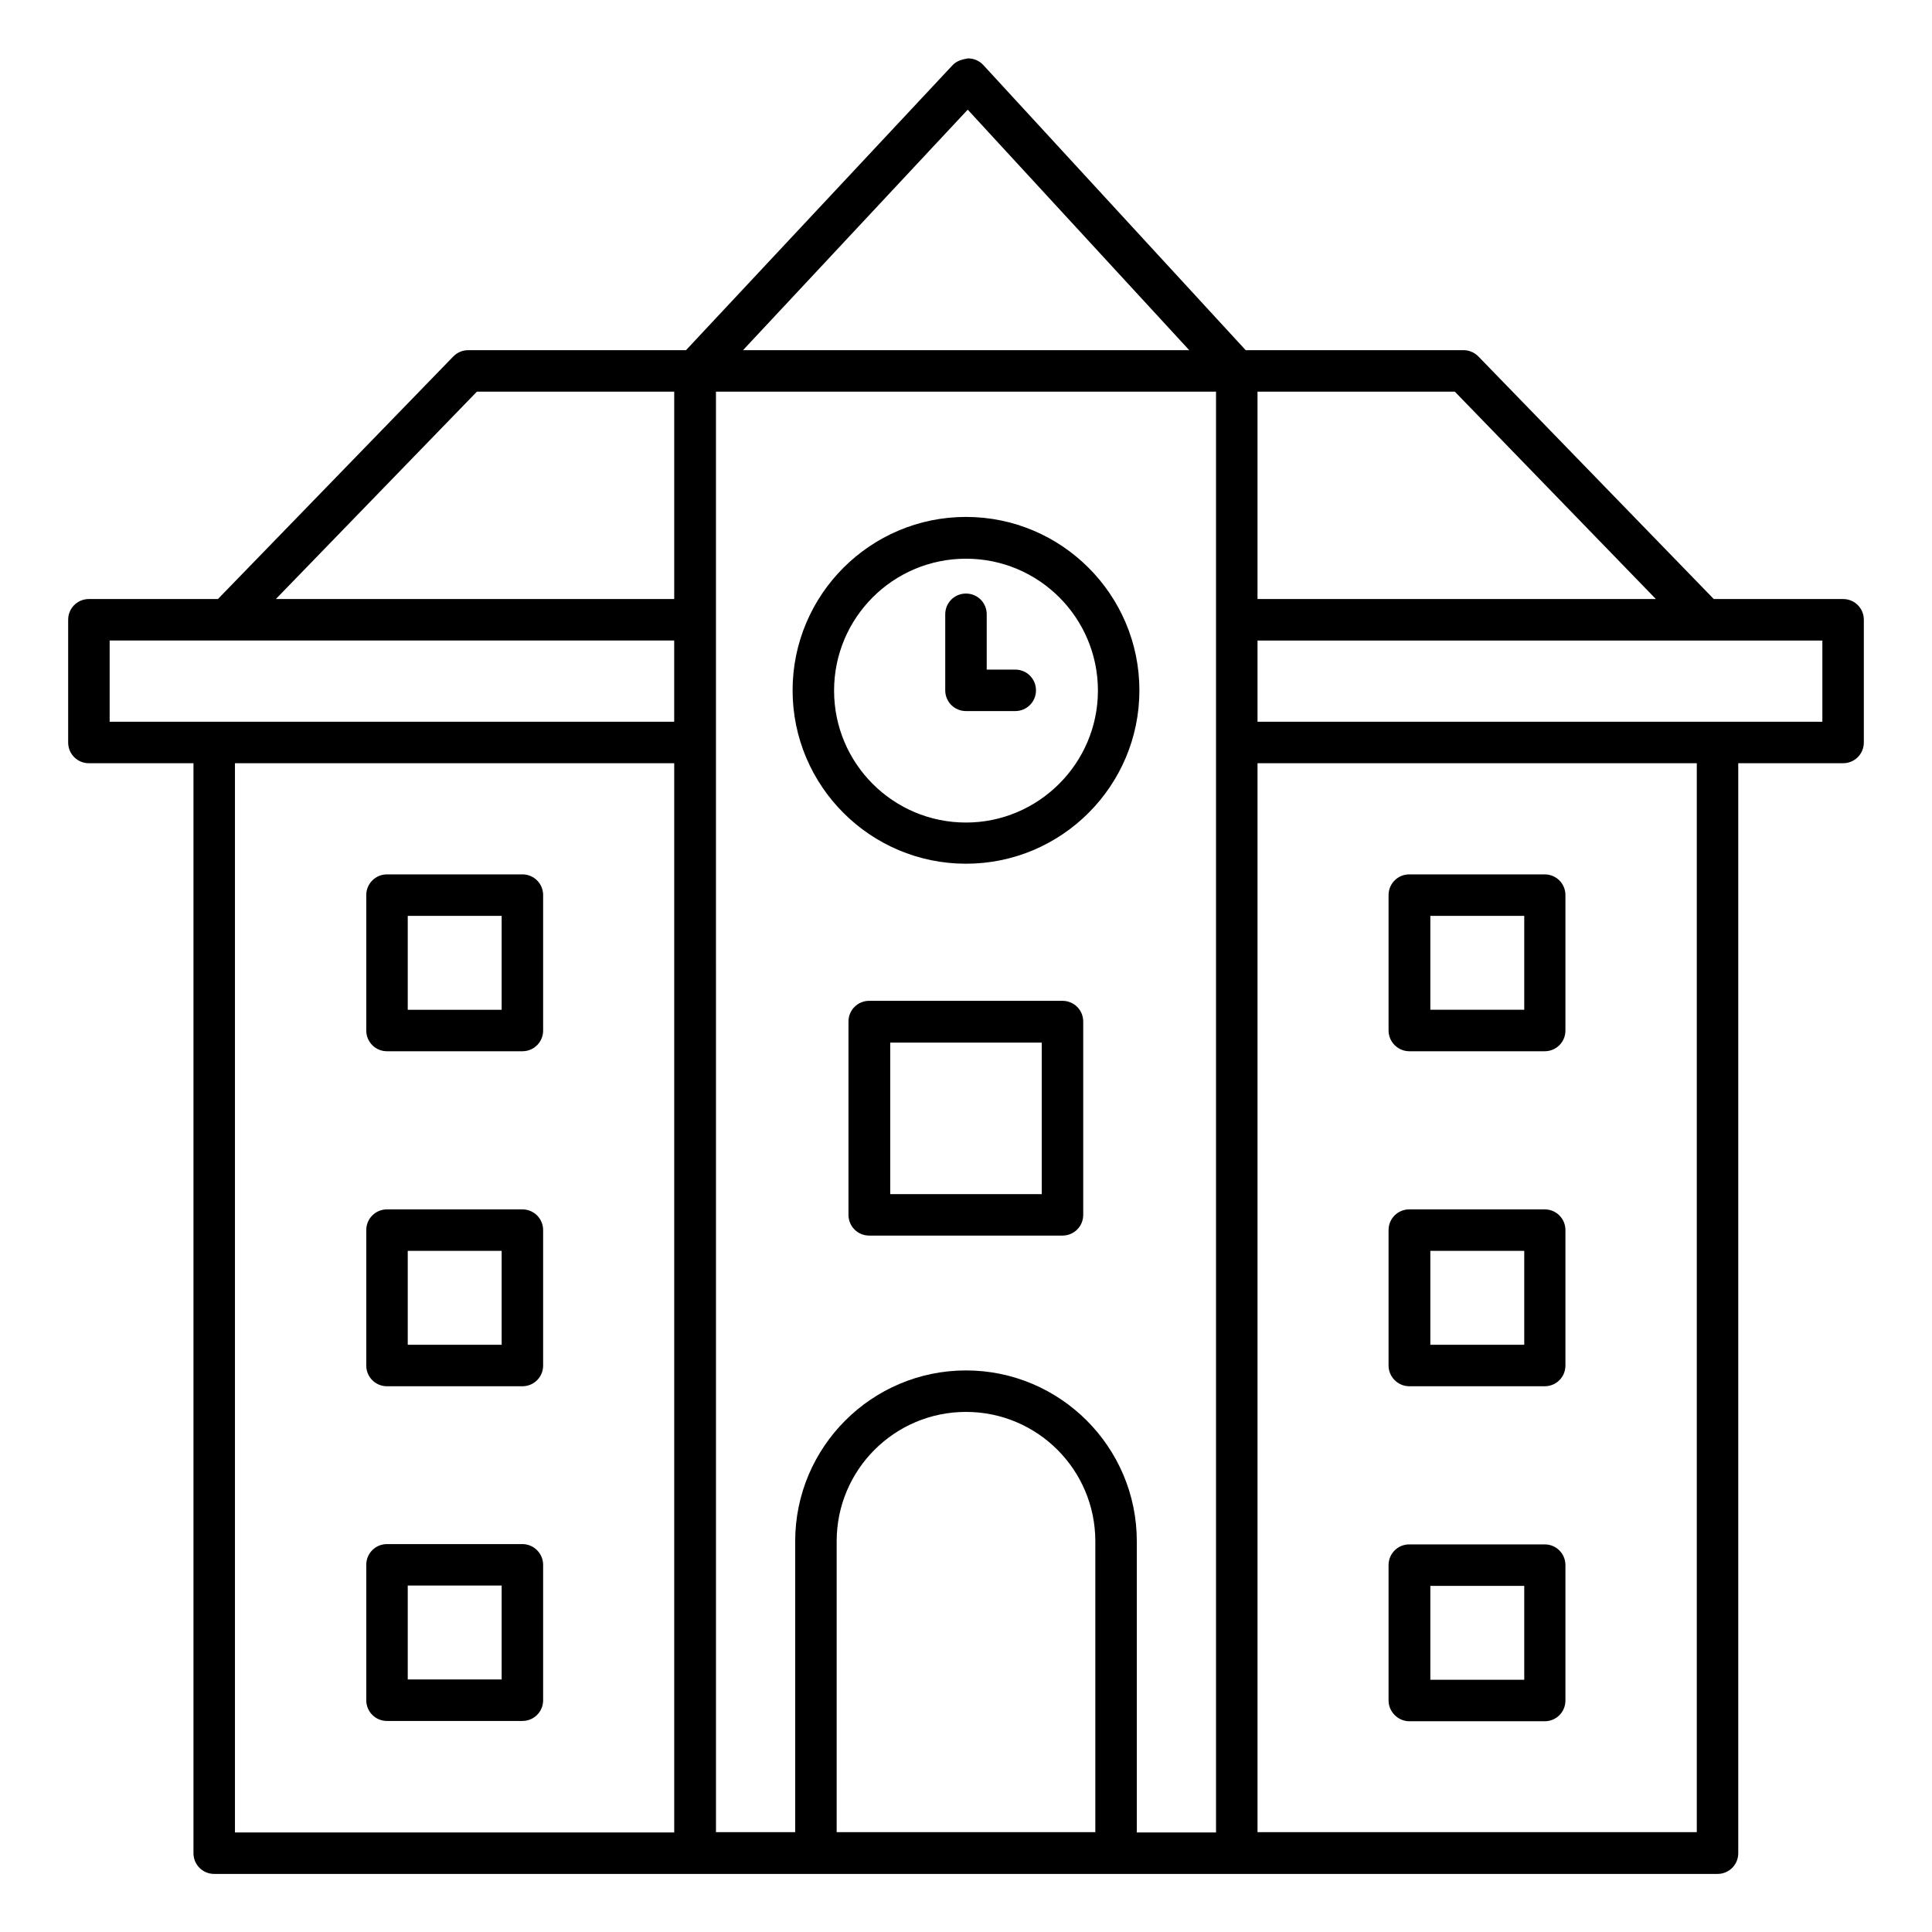 <?xml version="1.0" encoding="UTF-8"?>
<!-- The Best Svg Icon site in the world: iconSvg.co, Visit us! https://iconsvg.co -->
<svg fill="#000000" width="800px" height="800px" version="1.1" viewBox="144 144 512 512" xmlns="http://www.w3.org/2000/svg">
 <g>
  <path d="m632.44 302.75h-34.273l-62.367-64.273c-1.07-1.07-2.441-1.68-3.969-1.68h-57.711l-69.539-75.57c-1.07-1.145-2.519-1.754-4.047-1.754-1.375 0.23-2.977 0.609-4.047 1.754l-70.688 75.57h-57.711c-1.527 0-2.902 0.609-3.969 1.68l-62.367 64.273h-34.191c-3.055 0-5.496 2.441-5.496 5.496v32.52c0 3.055 2.441 5.496 5.496 5.496h27.711v288.85c0 3.055 2.441 5.496 5.496 5.496h398.39c3.055 0 5.496-2.441 5.496-5.496v-288.85h27.785c3.055 0 5.496-2.441 5.496-5.496v-32.52c0-3.051-2.441-5.496-5.496-5.496zm-49.617 0h-105.57v-54.961h52.289zm-148.55 326.79h-68.547v-77.098c0-18.93 15.344-34.273 34.273-34.273s34.273 15.344 34.273 34.273zm10.992 0v-77.098c0-24.961-20.305-45.266-45.266-45.266s-45.266 20.305-45.266 45.266v77.098h-20.992l-0.004-381.75h132.52v381.83h-20.988zm-44.809-456.48 58.703 63.738h-118.25zm-130.07 74.73h52.289v54.961h-105.57zm-97.328 65.953h149.61v21.527h-149.61zm33.207 32.52h116.41v283.36h-116.41zm387.4 283.28h-116.41v-283.28h116.41zm33.281-294.27h-149.69v-21.527h149.69z"/>
  <path d="m282.44 375.72h-35.879c-3.055 0-5.496 2.441-5.496 5.496v35.879c0 3.055 2.441 5.496 5.496 5.496h35.879c3.055 0 5.496-2.441 5.496-5.496v-35.879c0-3.051-2.441-5.496-5.496-5.496zm-5.496 35.879h-24.887v-24.887h24.887z"/>
  <path d="m282.44 464.5h-35.879c-3.055 0-5.496 2.441-5.496 5.496v35.879c0 3.055 2.441 5.496 5.496 5.496h35.879c3.055 0 5.496-2.441 5.496-5.496v-35.879c0-3.051-2.441-5.496-5.496-5.496zm-5.496 35.879h-24.887v-24.887h24.887z"/>
  <path d="m282.44 553.2h-35.879c-3.055 0-5.496 2.441-5.496 5.496v35.879c0 3.055 2.441 5.496 5.496 5.496h35.879c3.055 0 5.496-2.441 5.496-5.496v-35.879c0-2.977-2.441-5.496-5.496-5.496zm-5.496 35.875h-24.887v-24.887h24.887z"/>
  <path d="m517.48 422.59h35.879c3.055 0 5.496-2.441 5.496-5.496v-35.879c0-3.055-2.441-5.496-5.496-5.496h-35.879c-3.055 0-5.496 2.441-5.496 5.496v35.879c0 3.055 2.519 5.496 5.496 5.496zm5.574-35.879h24.887v24.887h-24.887z"/>
  <path d="m517.48 511.37h35.879c3.055 0 5.496-2.441 5.496-5.496v-35.879c0-3.055-2.441-5.496-5.496-5.496h-35.879c-3.055 0-5.496 2.441-5.496 5.496v35.879c0 3.055 2.519 5.496 5.496 5.496zm5.574-35.879h24.887v24.887h-24.887z"/>
  <path d="m517.48 600.15h35.879c3.055 0 5.496-2.441 5.496-5.496v-35.879c0-3.055-2.441-5.496-5.496-5.496h-35.879c-3.055 0-5.496 2.441-5.496 5.496v35.879c0 2.977 2.519 5.496 5.496 5.496zm5.574-35.879h24.887v24.887h-24.887z"/>
  <path d="m425.57 409.23h-51.219c-3.055 0-5.496 2.441-5.496 5.496v51.219c0 3.055 2.441 5.496 5.496 5.496h51.219c3.055 0 5.496-2.441 5.496-5.496v-51.219c0-3.055-2.441-5.496-5.496-5.496zm-5.496 51.223h-40.152v-40.152h40.152z"/>
  <path d="m400 280.99c-25.344 0-45.953 20.609-45.953 45.953s20.609 45.953 45.953 45.953 45.953-20.609 45.953-45.953-20.613-45.953-45.953-45.953zm0 80.992c-19.312 0-34.961-15.648-34.961-34.961s15.648-34.961 34.961-34.961 34.961 15.648 34.961 34.961c0 19.234-15.727 34.961-34.961 34.961z"/>
  <path d="m413.05 321.45h-7.559v-14.656c0-3.055-2.441-5.496-5.496-5.496-3.055 0-5.496 2.441-5.496 5.496v20.152c0 3.055 2.441 5.496 5.496 5.496h13.055c3.055 0 5.496-2.441 5.496-5.496 0-3.051-2.441-5.496-5.496-5.496z"/>
 </g>
</svg>